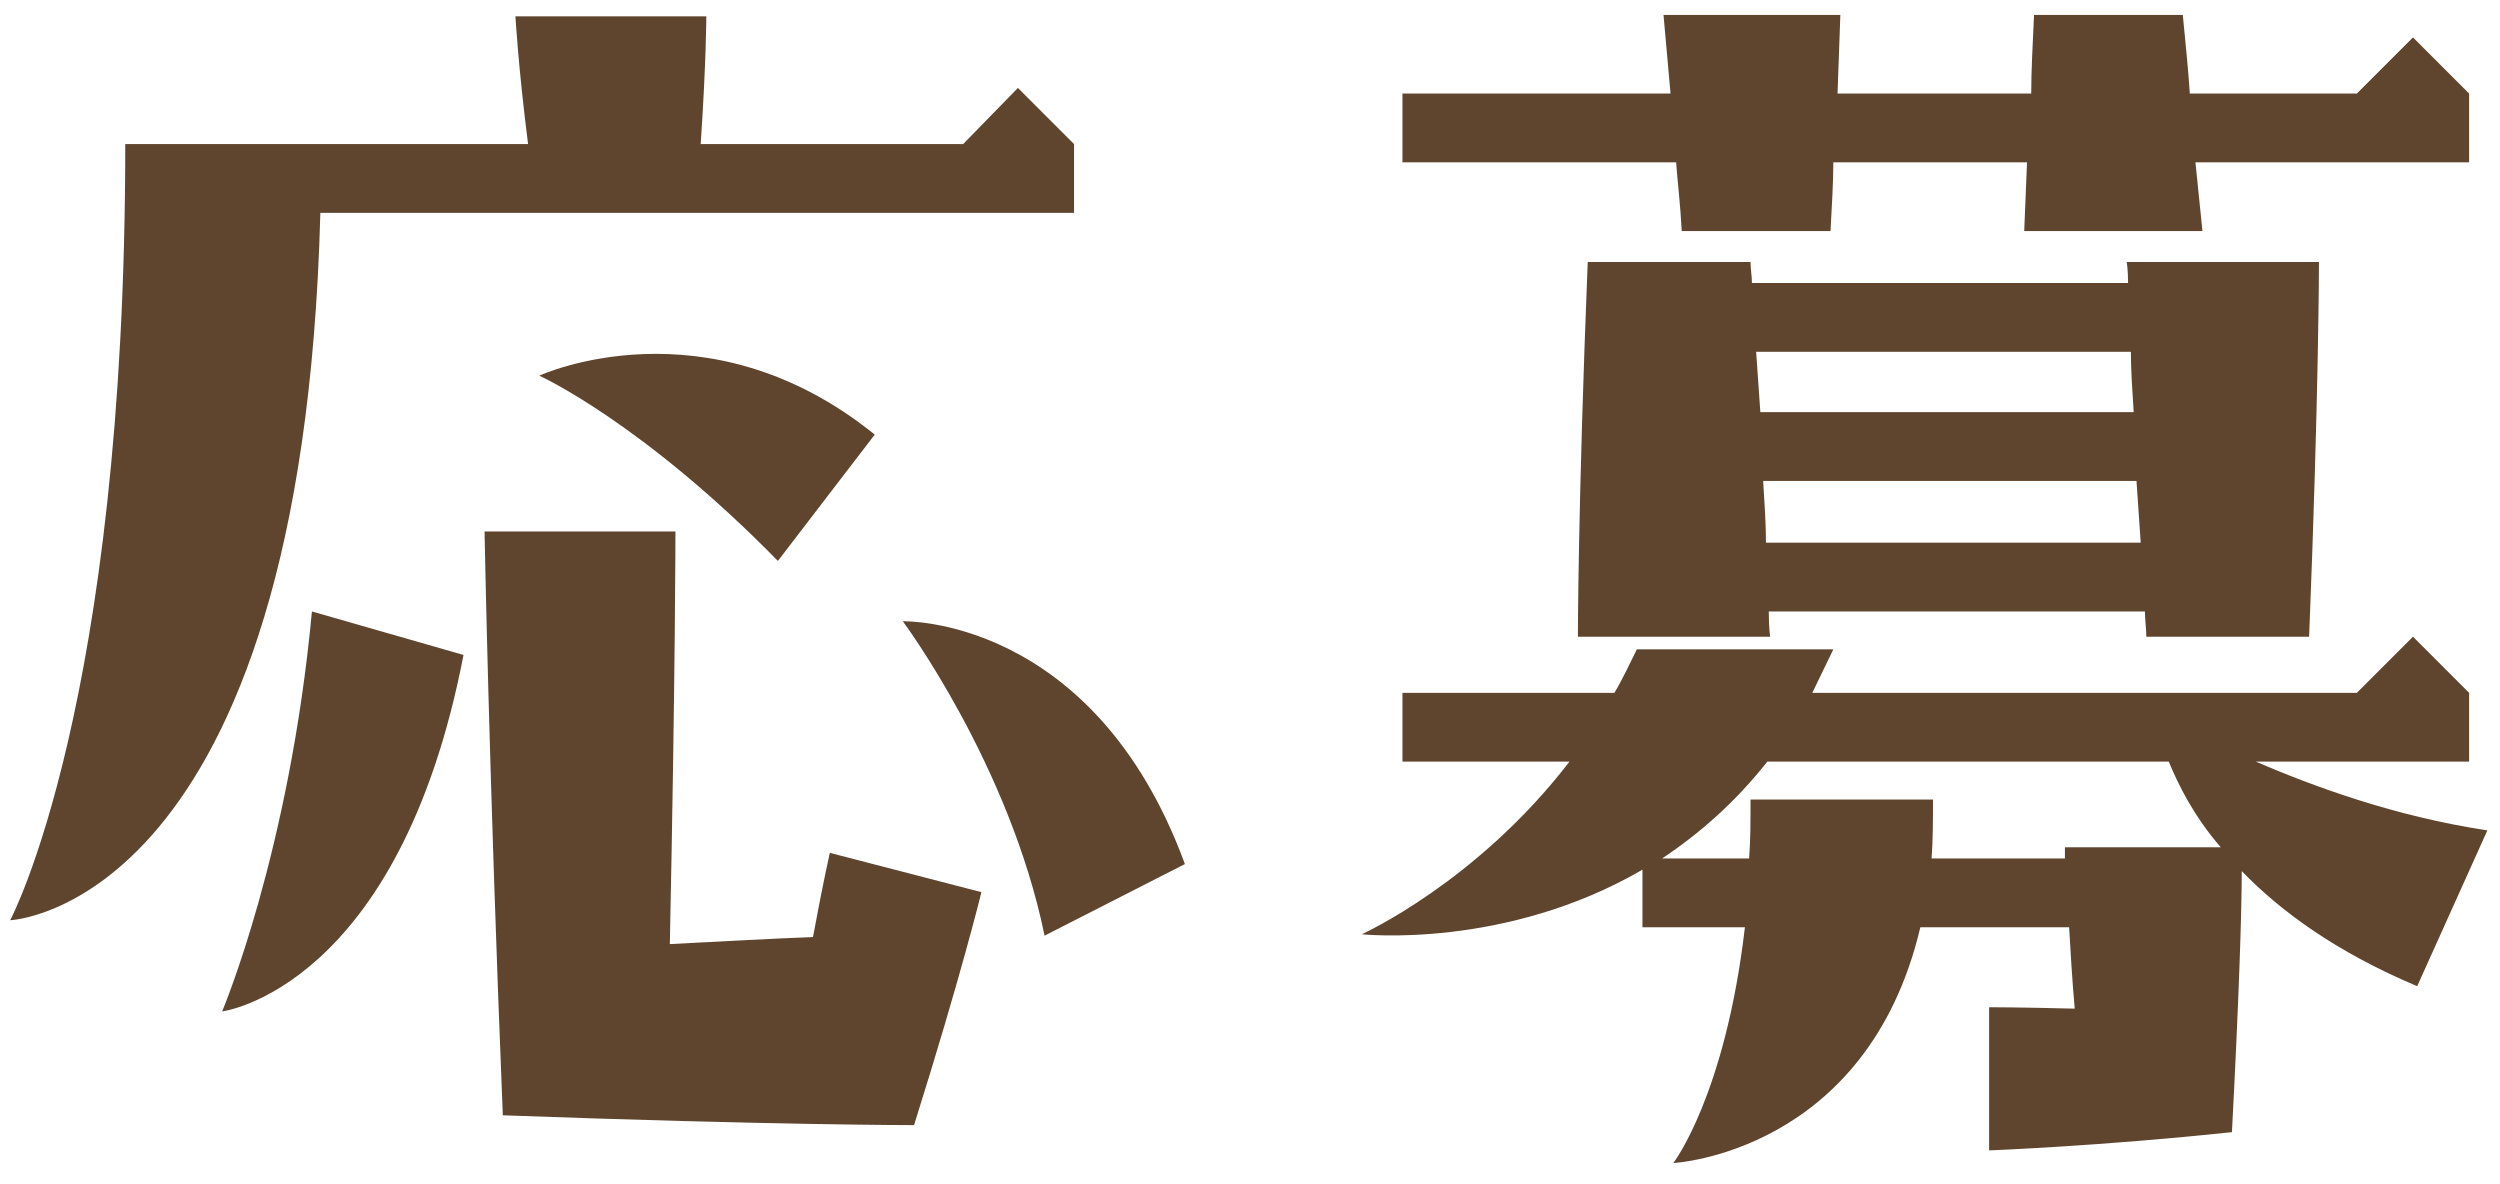 <svg width="57" height="27" viewBox="0 0 57 27" fill="none" xmlns="http://www.w3.org/2000/svg">
<path d="M7.304 4.853C6.888 20.725 0.232 20.981 0.232 20.981C0.232 20.981 2.856 16.085 2.856 3.285H12.04C11.816 1.525 11.752 0.373 11.752 0.373H16.104C16.104 0.373 16.104 1.365 15.976 3.285H21.96L23.208 2.005L24.488 3.285V4.853H7.304ZM12.296 8.565C12.296 8.565 16.104 6.805 19.944 9.909L17.736 12.789C14.632 9.621 12.296 8.565 12.296 8.565ZM11.048 12.117H15.4C15.4 12.117 15.4 15.349 15.272 21.525C16.552 21.461 17.64 21.397 18.536 21.365C18.76 20.149 18.92 19.445 18.92 19.445L22.376 20.341C22.376 20.341 21.928 22.197 20.84 25.653C20.84 25.653 17.608 25.653 11.464 25.429C11.144 17.525 11.048 12.117 11.048 12.117ZM5.064 23.061C5.064 23.061 6.6 19.445 7.112 13.941L10.568 14.933C9.096 22.549 5.064 23.061 5.064 23.061ZM20.584 14.165C20.584 14.165 24.936 14.037 27.016 19.701L23.816 21.333C23.016 17.429 20.584 14.165 20.584 14.165ZM56.296 3.701H50.056L50.216 5.269H46.152L46.216 3.701H41.8C41.8 4.149 41.768 4.661 41.736 5.269H38.344C38.312 4.661 38.248 4.149 38.216 3.701H31.976V2.133H38.088L37.928 0.341H41.96L41.896 2.133H46.312C46.312 1.621 46.344 1.045 46.376 0.341H49.768C49.832 1.013 49.896 1.621 49.928 2.133H53.736L55.016 0.853L56.296 2.133V3.701ZM48.936 14.517C48.936 14.325 48.904 14.133 48.904 13.941H40.328C40.328 14.325 40.36 14.517 40.36 14.517H35.976C35.976 14.517 35.976 11.573 36.2 5.973H39.912C39.912 6.133 39.944 6.293 39.944 6.453H48.52C48.52 6.133 48.488 5.973 48.488 5.973H52.872C52.872 5.973 52.872 8.917 52.648 14.517H48.936ZM40.04 8.021L40.136 9.397H48.648C48.616 8.885 48.584 8.437 48.584 8.021H40.04ZM40.264 12.373H48.808L48.712 10.965H40.2C40.232 11.477 40.264 11.957 40.264 12.373ZM37.448 19.829C34.312 21.653 31.048 21.301 31.048 21.301C31.048 21.301 33.672 20.117 35.784 17.365H31.976V15.797H36.808C37 15.477 37.16 15.125 37.32 14.805H41.8L41.32 15.797H53.736L55.016 14.517L56.296 15.797V17.365H51.432C52.776 17.941 54.6 18.613 56.712 18.933L55.112 22.485C53.288 21.717 52.008 20.789 51.112 19.861C51.112 20.757 51.048 22.773 50.888 25.813C47.88 26.133 45.352 26.229 45.352 26.229V22.965C45.352 22.965 46.056 22.965 47.304 22.997C47.24 22.293 47.208 21.653 47.176 21.141H43.784C42.568 26.293 38.152 26.517 38.152 26.517C38.152 26.517 39.336 24.981 39.784 21.141H37.448V19.829ZM40.296 17.365C39.56 18.293 38.76 18.997 37.896 19.573H39.88C39.912 19.157 39.912 18.709 39.912 18.229H44.072C44.072 18.709 44.072 19.157 44.04 19.573H47.08V19.317H50.632C50.024 18.613 49.672 17.909 49.448 17.365H40.296Z" fill="#60452E"/>
</svg>

